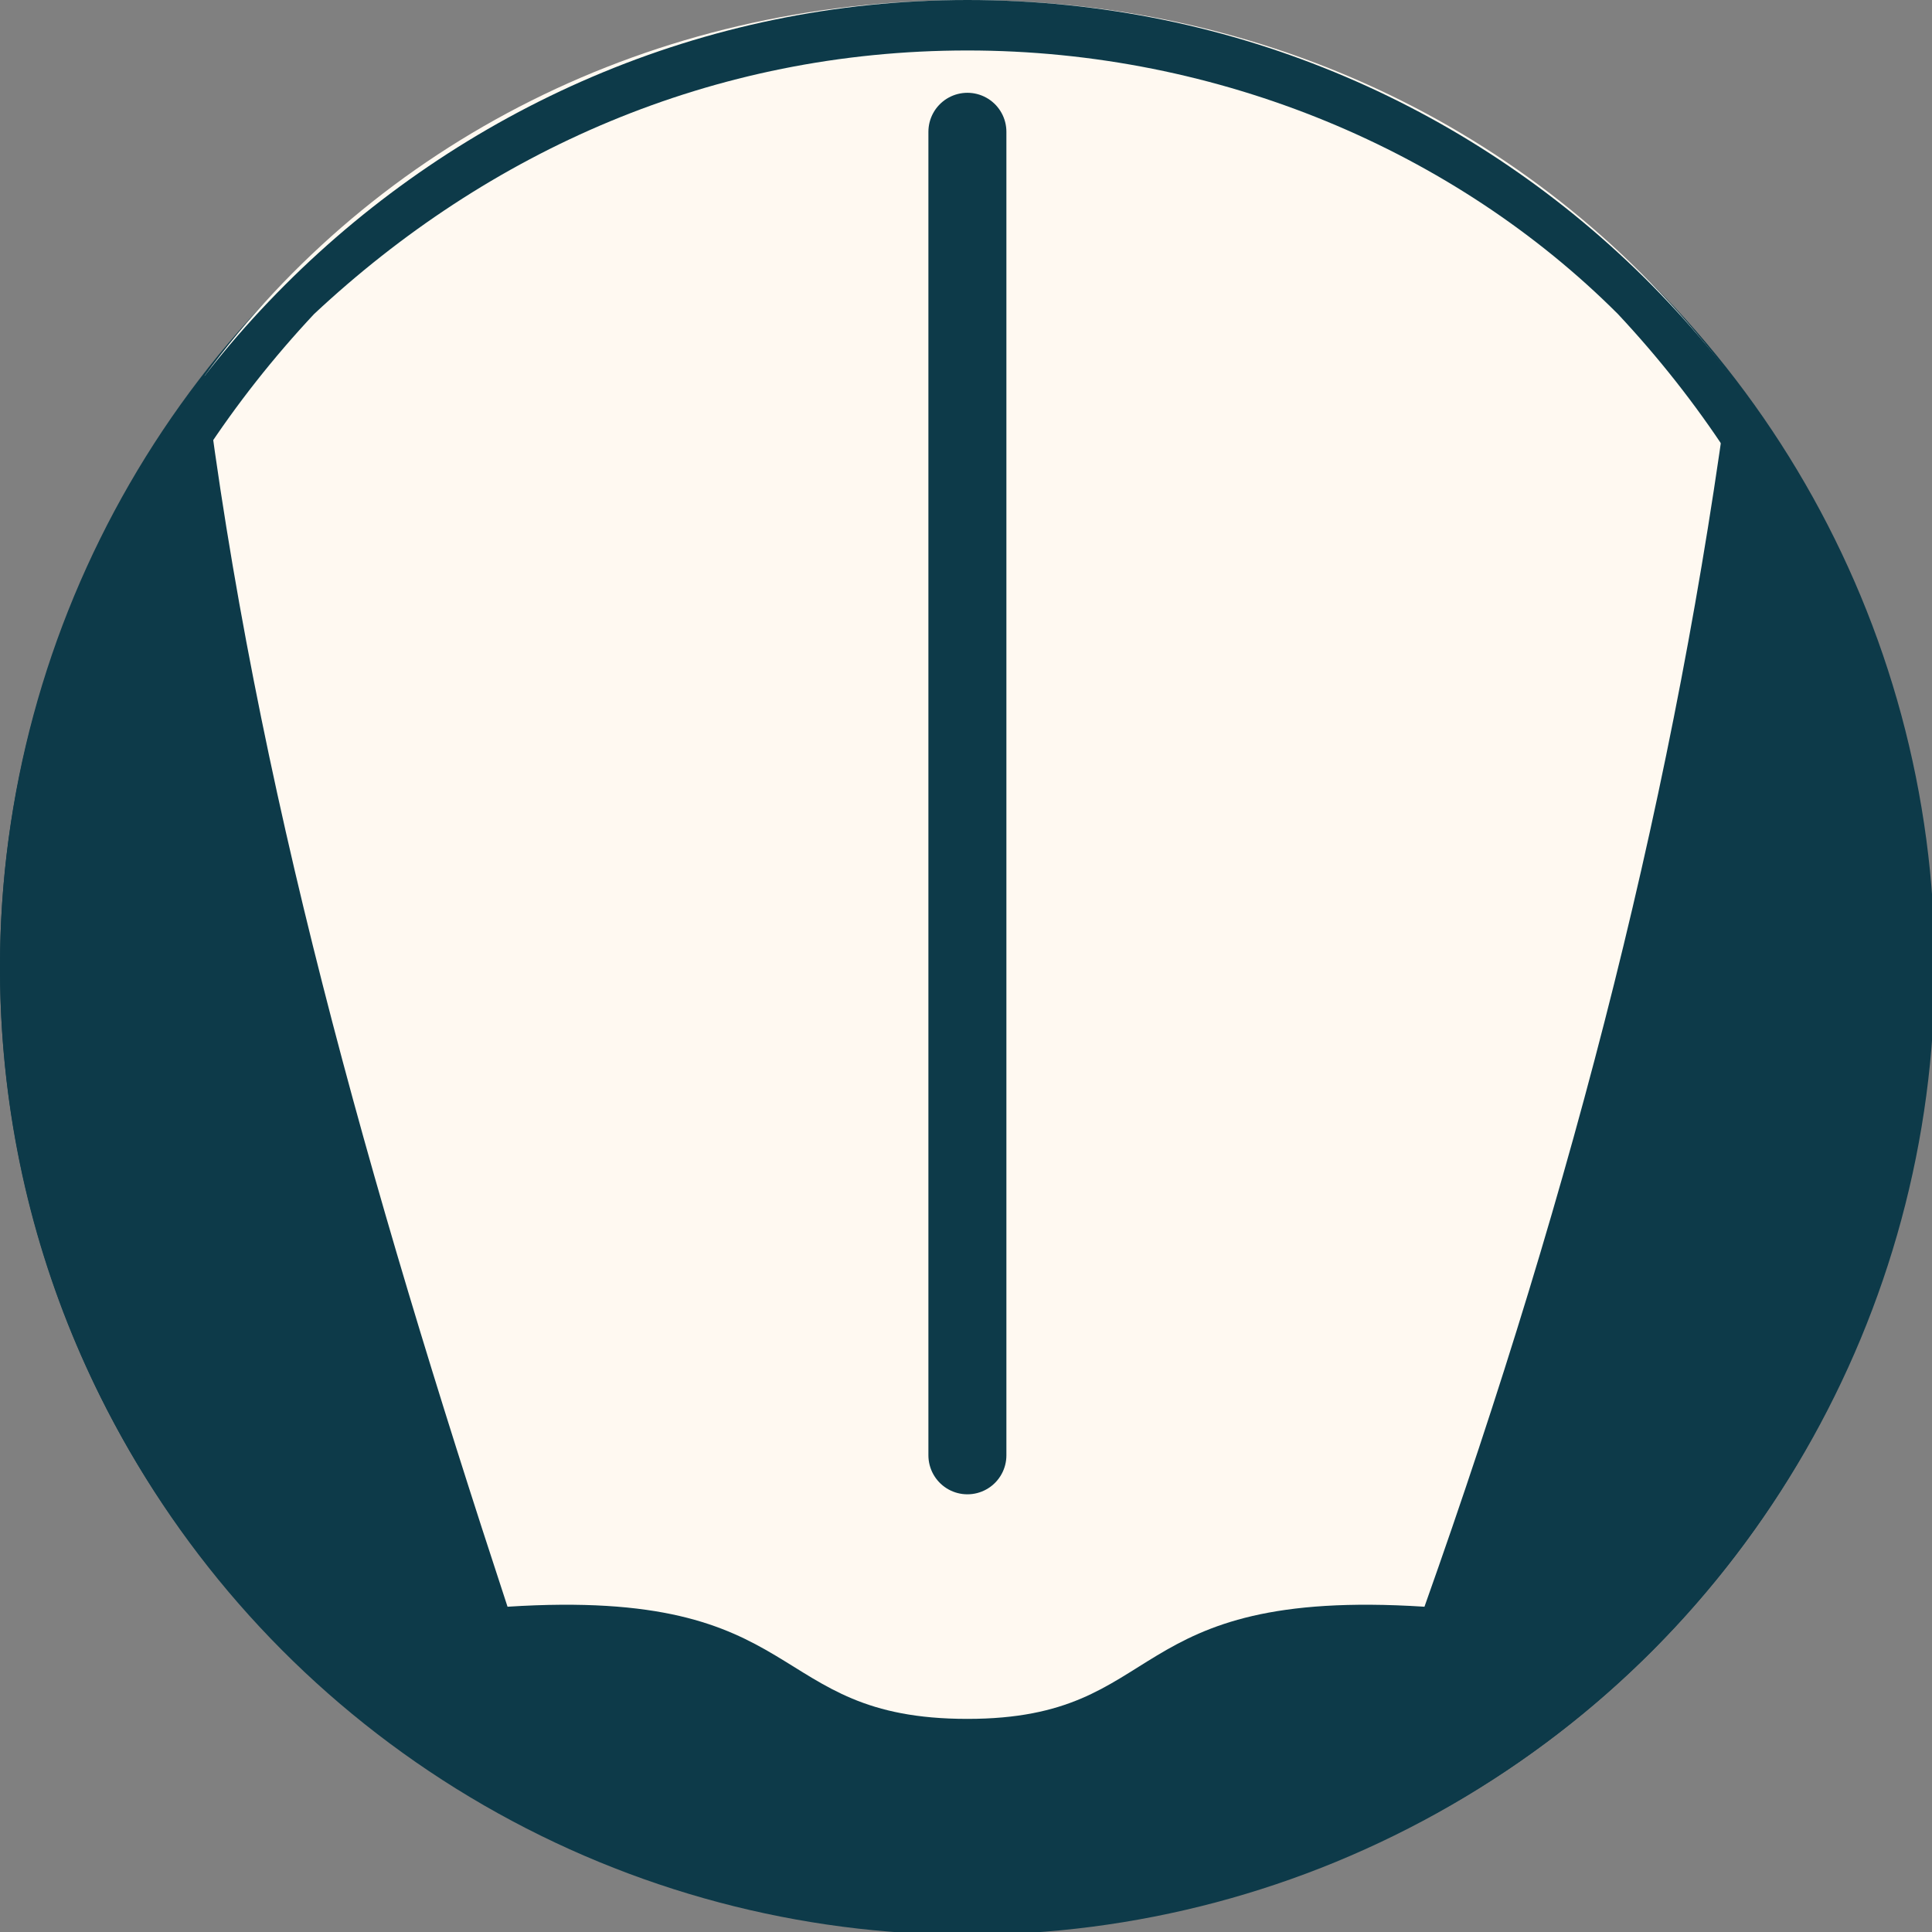 <?xml version="1.0" encoding="UTF-8"?>
<!DOCTYPE svg PUBLIC "-//W3C//DTD SVG 1.1//EN" "http://www.w3.org/Graphics/SVG/1.1/DTD/svg11.dtd">
<!-- Creator: CorelDRAW X7 -->
<svg xmlns="http://www.w3.org/2000/svg" xml:space="preserve" width="18.627mm" height="18.627mm" version="1.1" style="shape-rendering:geometricPrecision; text-rendering:geometricPrecision; image-rendering:optimizeQuality; fill-rule:evenodd; clip-rule:evenodd"
viewBox="0 0 689 689"
 xmlns:xlink="http://www.w3.org/1999/xlink">
 <rect x="0" y="0" width="689" height="689" fill="#808080" stroke="none"/>
 <defs>
  <style type="text/css">
   <![CDATA[
    .str0 {stroke:#0D3A49;stroke-width:27.814;stroke-linecap:round}
    .fil2 {fill:none}
    .fil0 {fill:#0D3A49}
    .fil1 {fill:#FFF9F1}
   ]]>
  </style>
 </defs>
 <g id="Layer_x0020_1">
  <circle class="fil0" cx="345" cy="345" r="345"/>
  <path class="fil1" d="M345 0l0 0c112,0 210,51 272,134 -19,145 -55,287 -109,439 -109,-7 -91,40 -163,40 -73,0 -55,-47 -164,-40 -50,-152 -90,-294 -108,-439 61,-83 159,-134 272,-134l0 0z"/>
  <line class="fil2 str0" x1="345" y1="47" x2="345" y2= "519" />
  <path class="fil0" d="M345 0c192,0 344,156 344,345 0,192 -152,344 -344,344 -189,0 -345,-152 -345,-344 0,-189 156,-345 345,-345zm232 112c-58,-58 -142,-94 -232,-94 -91,0 -171,36 -233,94 -58,62 -94,142 -94,233 0,90 36,174 94,232 62,58 142,94 233,94 90,0 174,-36 232,-94 58,-58 94,-142 94,-232 0,-91 -36,-171 -94,-233z"/>
 </g>
</svg>
